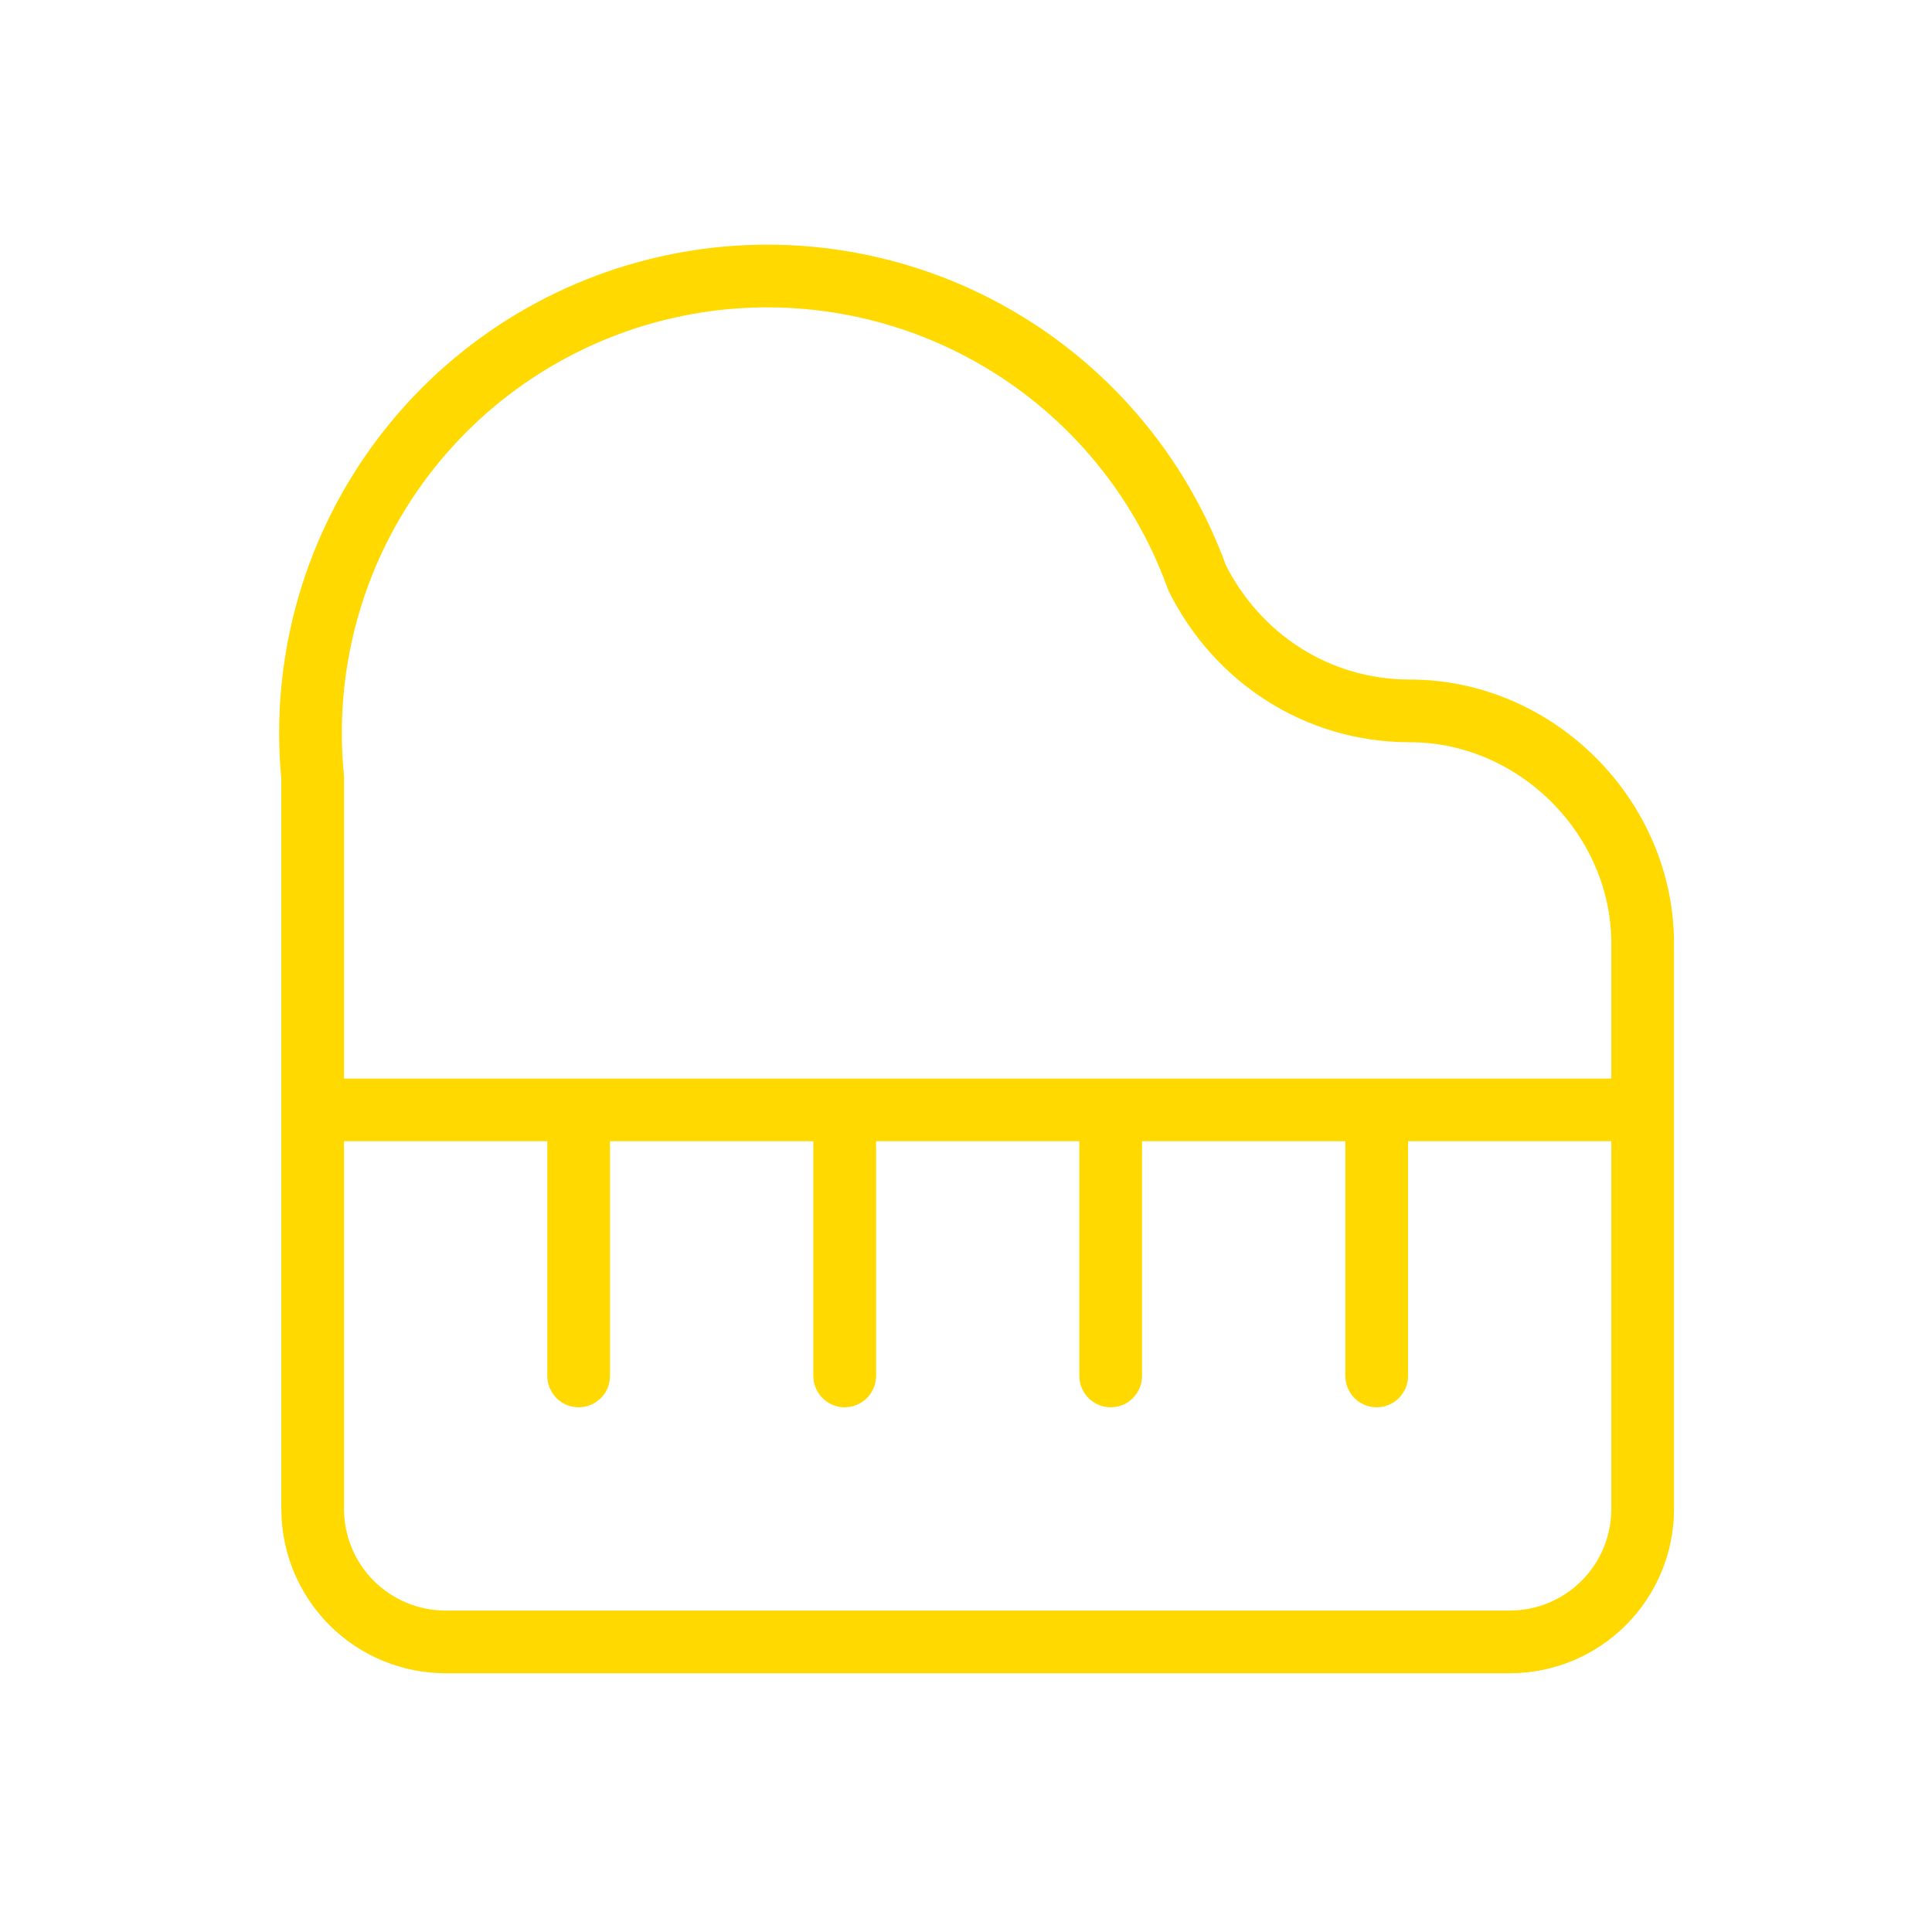 <svg width="56" height="56" viewBox="0 0 56 56" fill="none" xmlns="http://www.w3.org/2000/svg">
<g id="lucide:piano">
<path id="Vector" d="M9.063 32.171H47.614M16.773 32.171V39.882M24.484 32.171V39.882M32.194 32.171V39.882M39.904 32.171V39.882M40.868 20.606C38.169 20.606 35.856 19.064 34.7 16.751C33.605 13.714 31.439 11.182 28.608 9.63C25.777 8.079 22.477 7.614 19.329 8.325C16.18 9.035 13.399 10.871 11.508 13.487C9.618 16.104 8.748 19.321 9.063 22.533V43.737C9.063 44.759 9.469 45.74 10.192 46.463C10.915 47.186 11.896 47.592 12.918 47.592H43.759C44.782 47.592 45.762 47.186 46.485 46.463C47.208 45.74 47.614 44.759 47.614 43.737V27.352C47.614 23.69 44.53 20.606 40.868 20.606Z" stroke="#FFD900" stroke-width="1.817" stroke-linecap="round" stroke-linejoin="round"/>
</g>
</svg>

